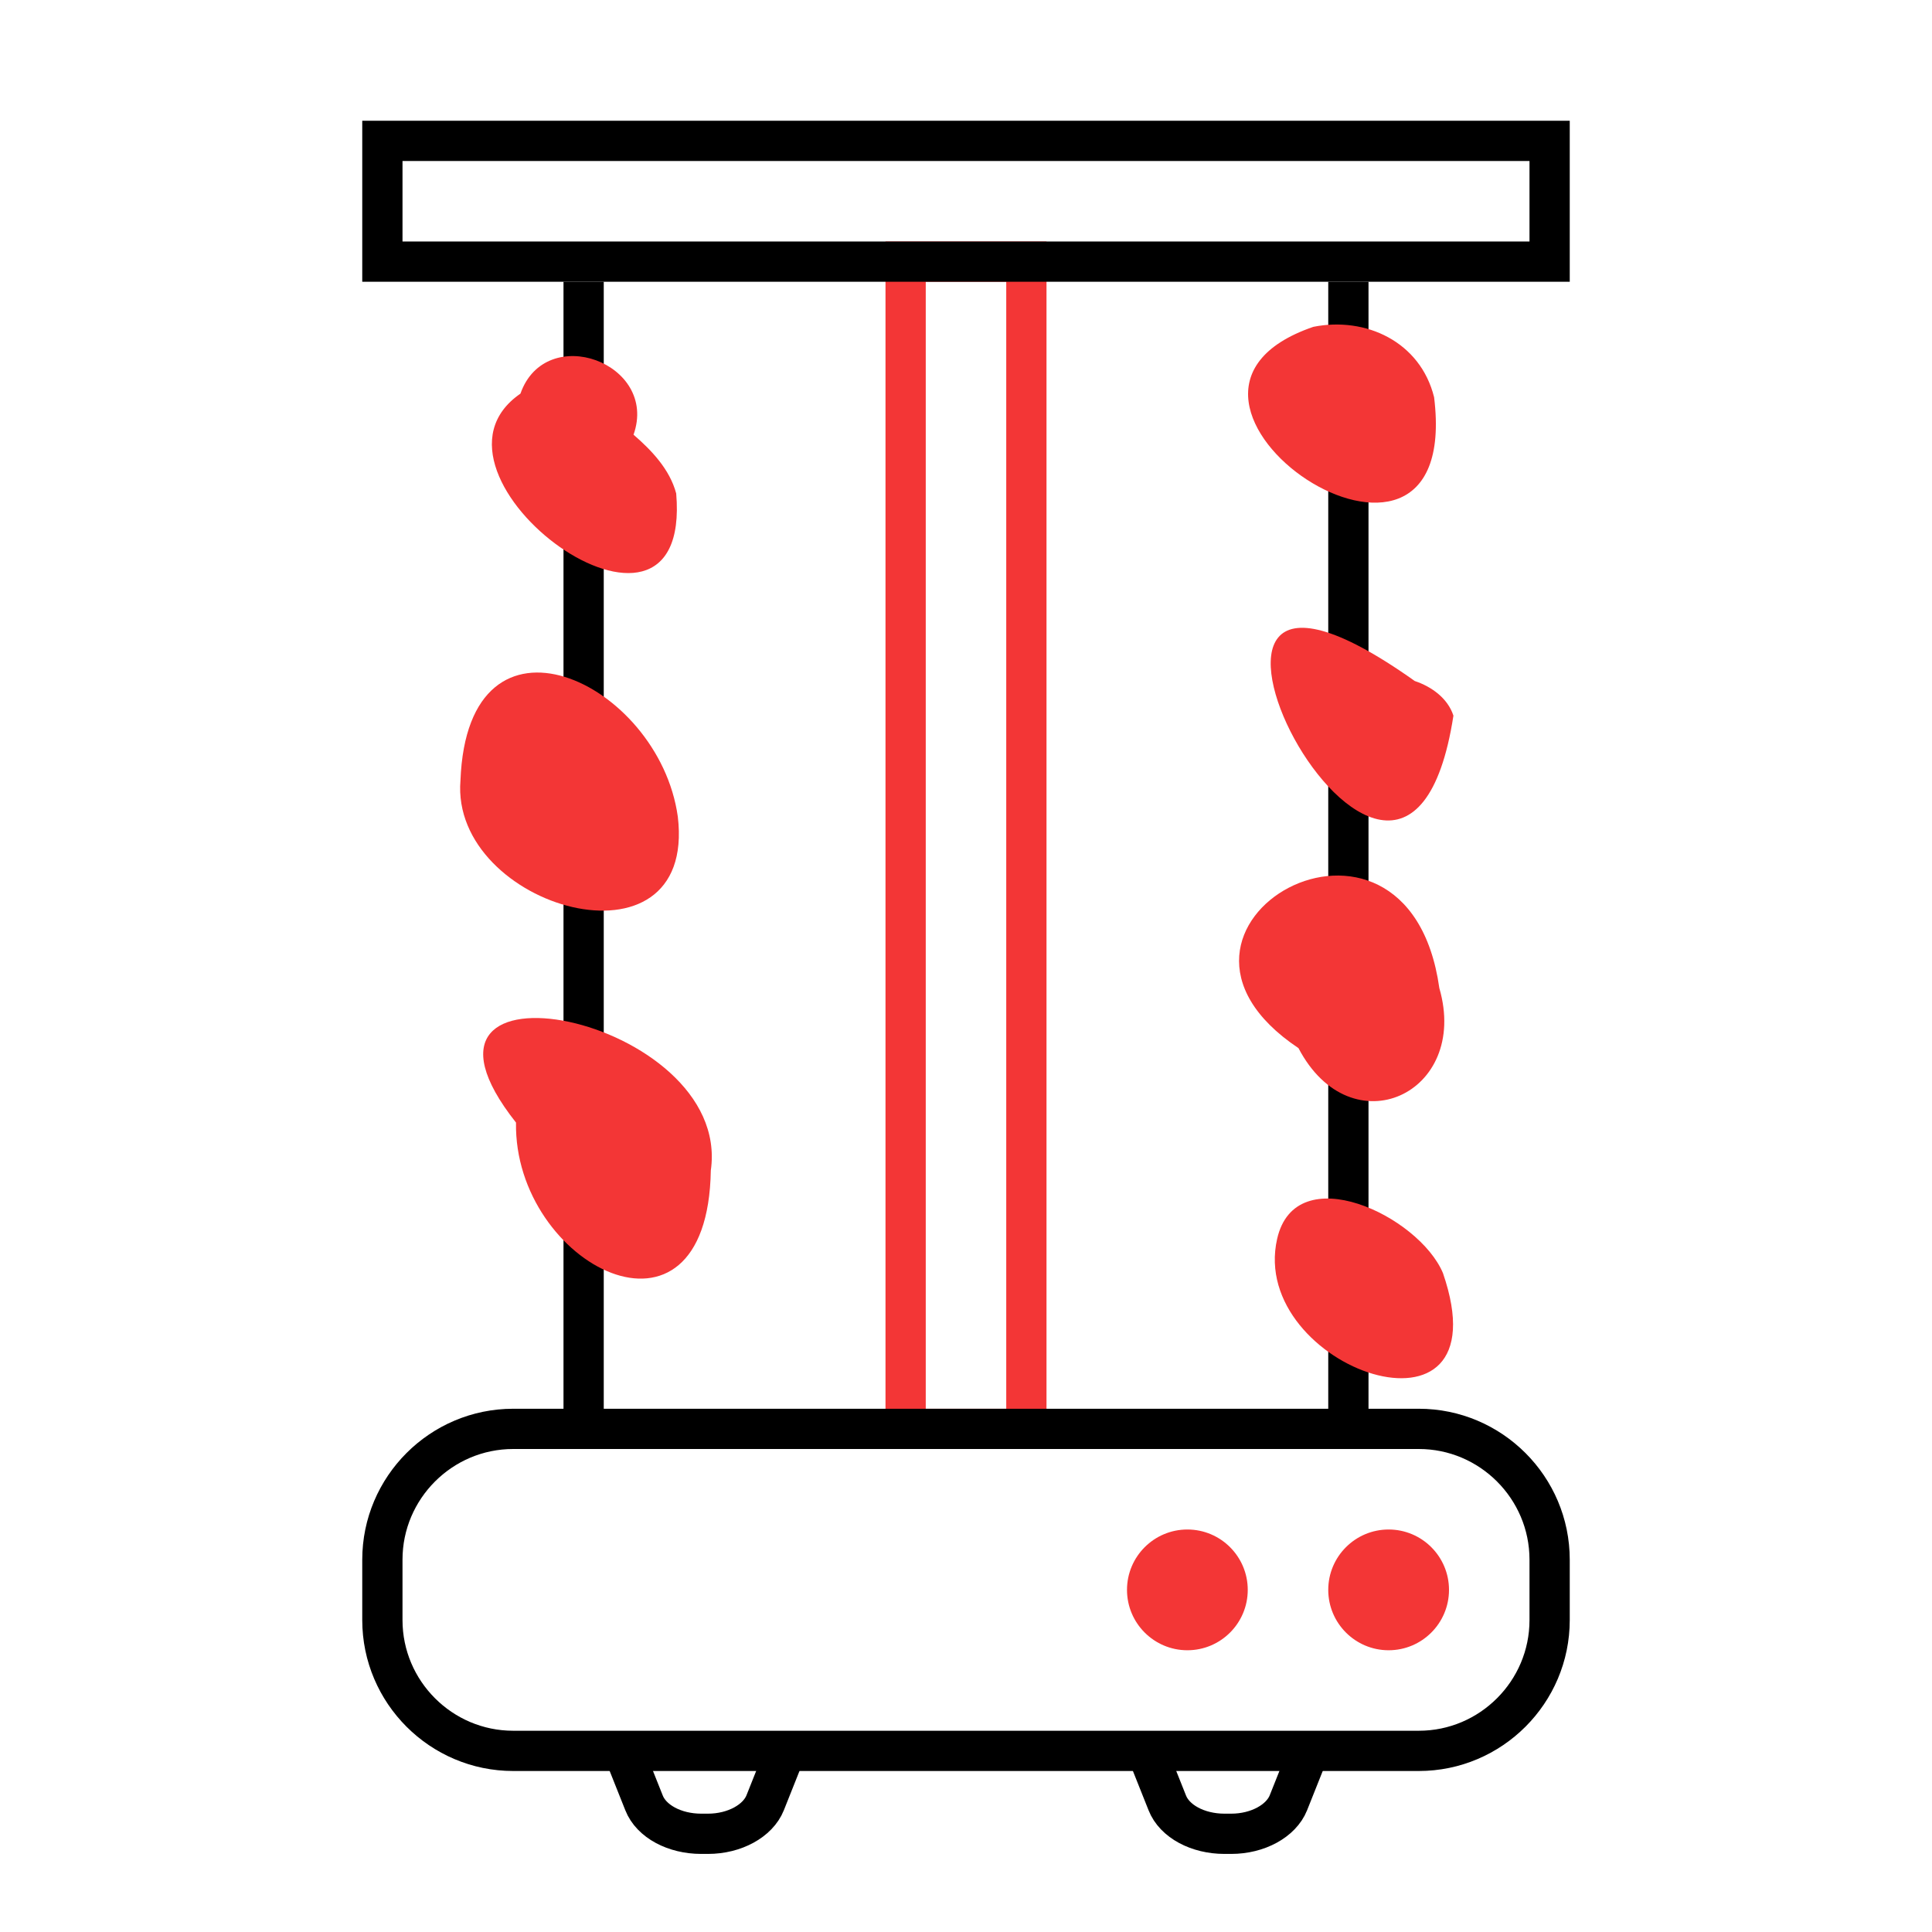 <svg width="48" height="48" viewBox="0 0 48 48" fill="none" xmlns="http://www.w3.org/2000/svg">
<path d="M25.5 35.5L25.5 6.5L22.5 6.5L22.5 35.5H25.5Z" stroke="#F33636" stroke-miterlimit="10"/>
<path d="M35.25 43.5H12.75C10.96 43.5 9.5 42.04 9.5 40.25V38.75C9.5 36.96 10.96 35.5 12.75 35.5H35.25C37.04 35.5 38.5 36.96 38.5 38.75V40.25C38.5 42.04 37.04 43.5 35.25 43.5Z" stroke="black" stroke-miterlimit="10"/>
<path d="M19.5 43.56L19.01 44.79C18.83 45.24 18.25 45.56 17.59 45.56H17.42C16.76 45.56 16.18 45.25 16 44.79L15.51 43.56" stroke="black" stroke-miterlimit="10" stroke-linecap="round" stroke-linejoin="round"/>
<path d="M32.5 43.56L32.01 44.79C31.83 45.24 31.25 45.56 30.59 45.56H30.42C29.76 45.56 29.18 45.25 29 44.79L28.51 43.56" stroke="black" stroke-miterlimit="10" stroke-linecap="round" stroke-linejoin="round"/>
<path d="M38.5 3.5H9.5V6.5H38.5V3.5Z" stroke="black" stroke-miterlimit="10"/>
<path d="M34.5 41C35.328 41 36 40.328 36 39.5C36 38.672 35.328 38 34.5 38C33.672 38 33 38.672 33 39.5C33 40.328 33.672 41 34.5 41Z" fill="#F33636"/>
<path d="M29.5 41C30.328 41 31 40.328 31 39.5C31 38.672 30.328 38 29.5 38C28.672 38 28 38.672 28 39.5C28 40.328 28.672 41 29.5 41Z" fill="#F33636"/>
<path d="M14.5 7V36" stroke="black" stroke-miterlimit="10"/>
<path d="M33.5 7V36" stroke="black" stroke-miterlimit="10"/>
<path d="M16.8 12.26C16.64 11.66 16.19 11.19 15.74 10.8C16.37 9.02 13.56 7.99 12.93 9.78C9.98 11.81 17.21 17.09 16.8 12.26Z" fill="#F33636"/>
<path d="M16.84 20.29C16.37 16.92 11.62 14.7 11.44 19.39C11.18 22.56 17.32 24.31 16.84 20.29Z" fill="#F33636"/>
<path d="M17.66 29.08C18.21 25.23 9.33 23.48 12.82 27.89C12.76 31.43 17.58 33.91 17.66 29.08Z" fill="#F33636"/>
<path d="M35.63 9.87C35.29 8.49 33.93 7.86 32.63 8.12C27.46 9.89 36.37 15.89 35.63 9.87Z" fill="#F33636"/>
<path d="M36.11 17.78C35.97 17.35 35.57 17.06 35.15 16.92C27.18 11.26 34.82 26.12 36.11 17.78Z" fill="#F33636"/>
<path d="M35.76 24.55C34.97 18.93 27.74 23.02 32.26 26.04C33.57 28.54 36.52 27.17 35.76 24.55Z" fill="#F33636"/>
<path d="M35.85 31.63C35.25 30.2 32.19 28.75 31.73 30.78C31 34 37.43 36.22 35.85 31.63Z" fill="#F33636"/>
</svg>
